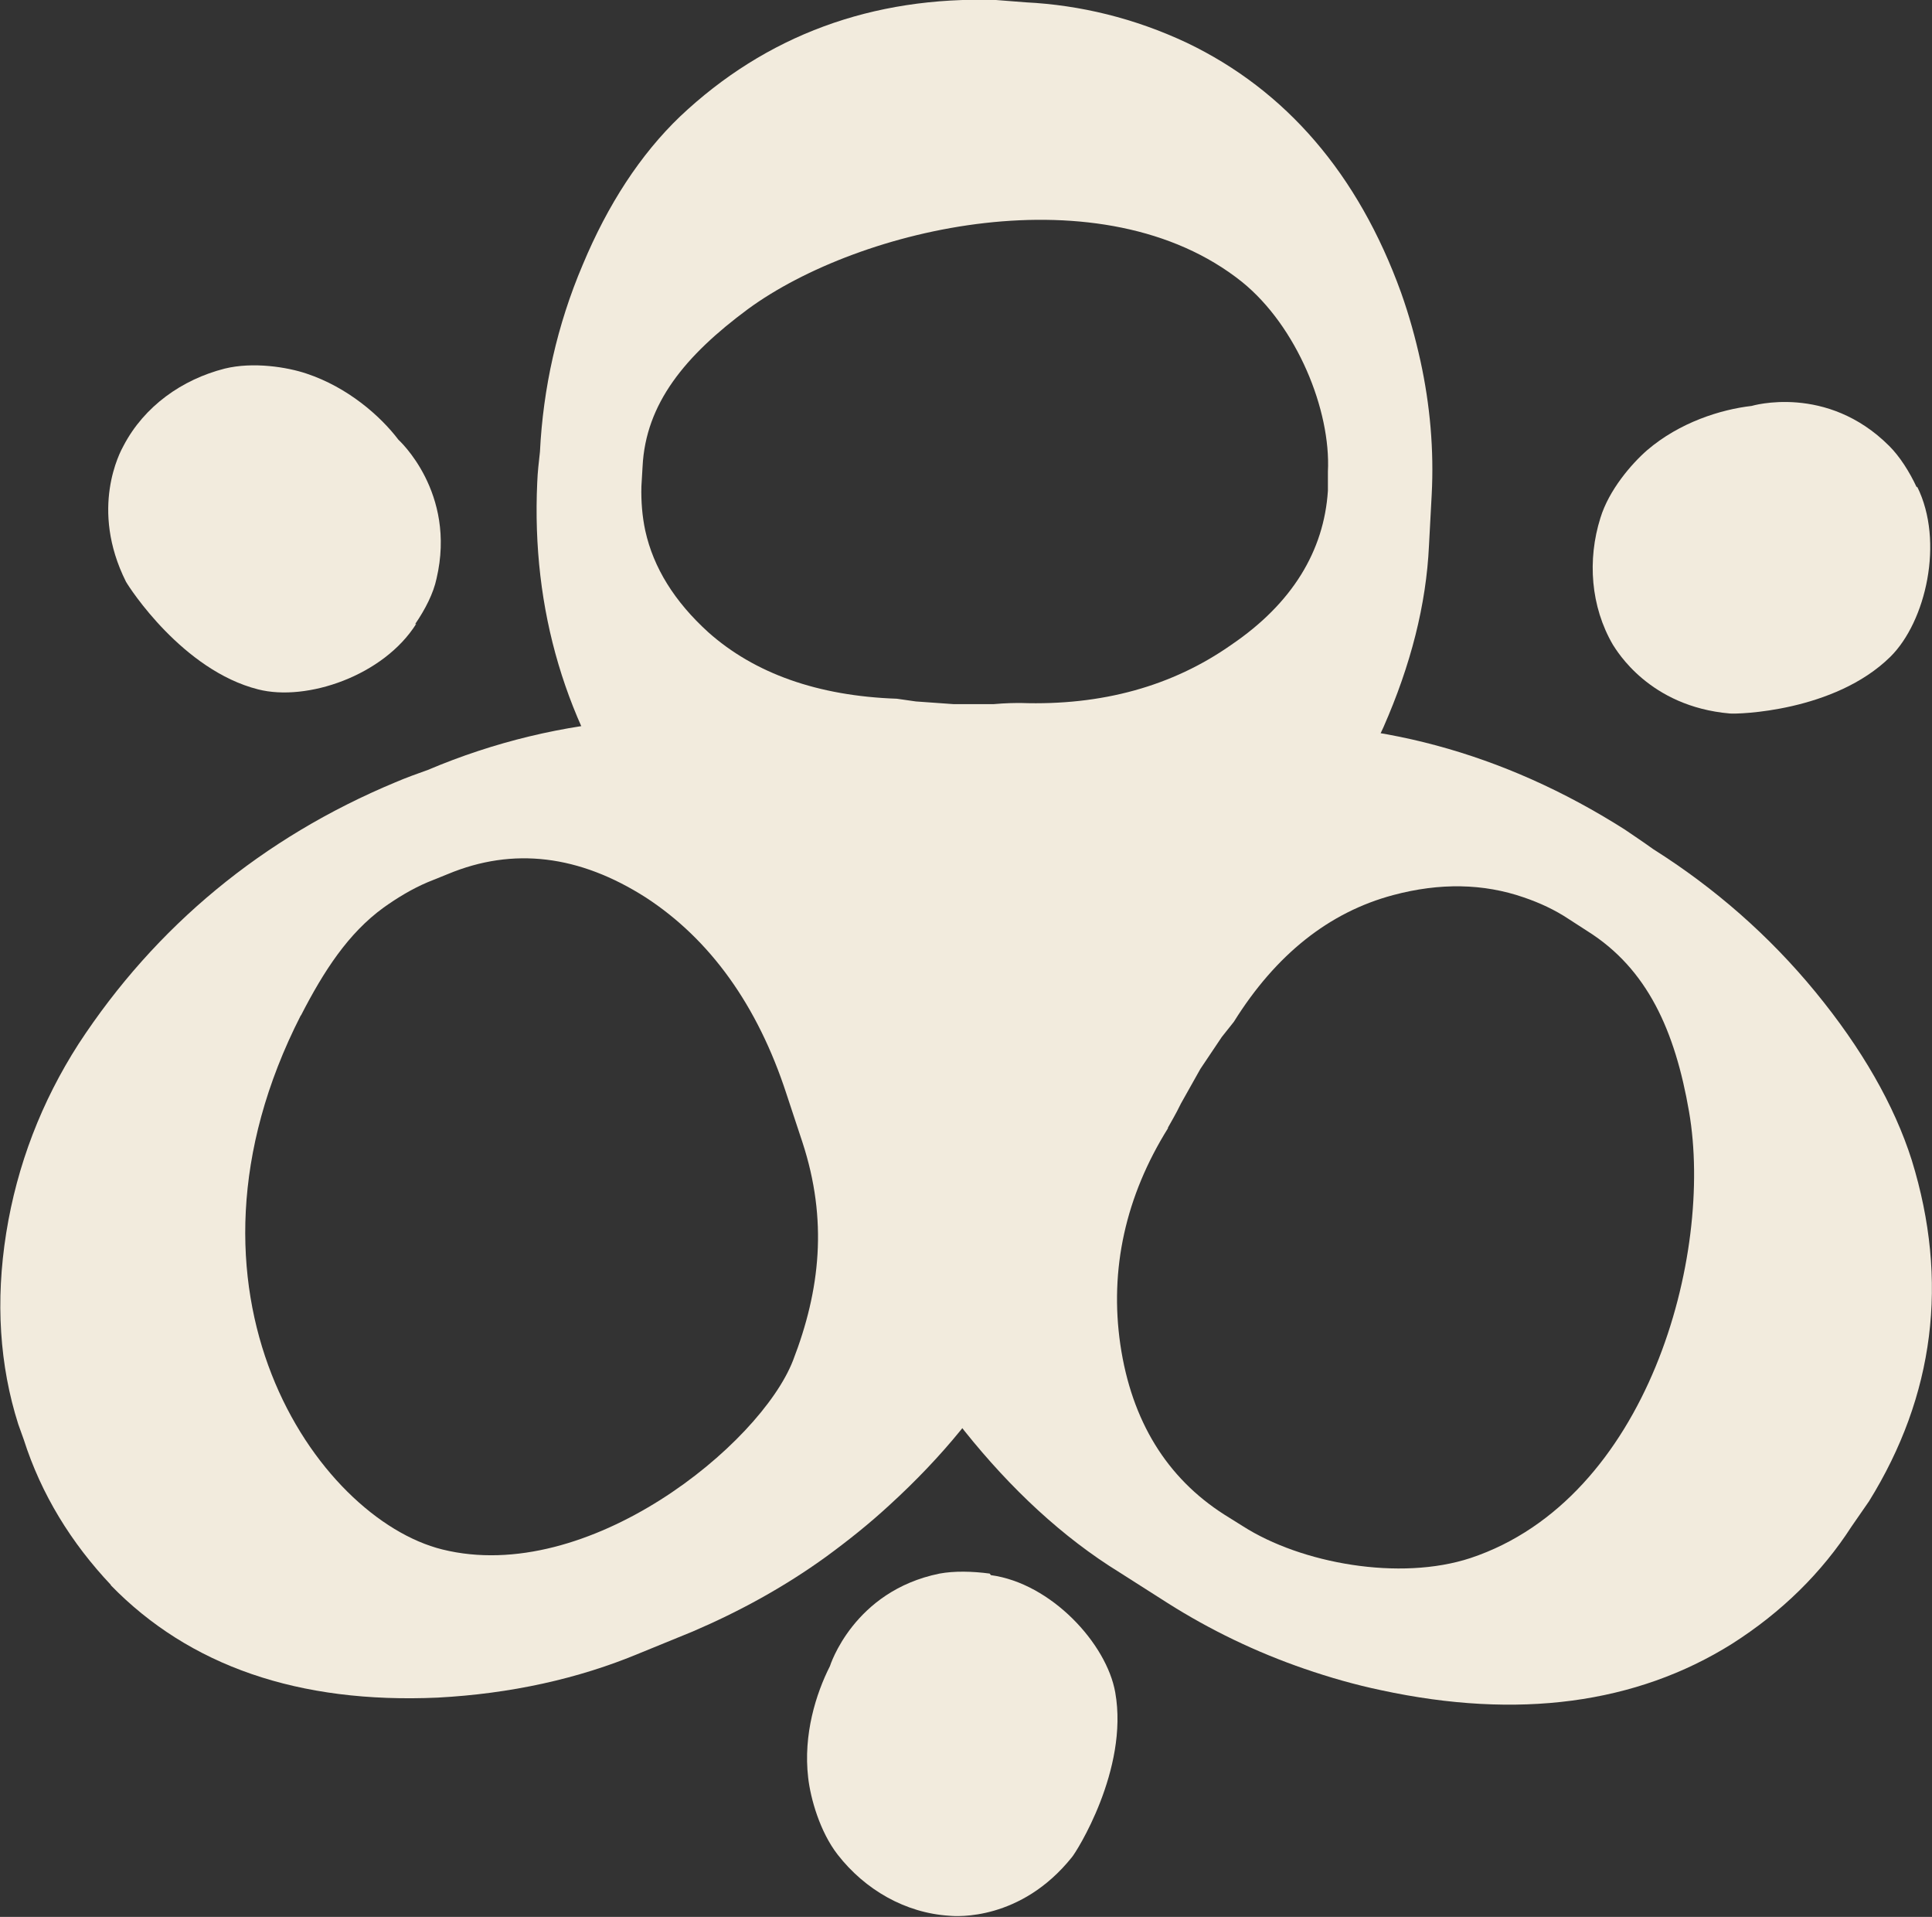 <?xml version="1.0" encoding="UTF-8"?> <svg xmlns="http://www.w3.org/2000/svg" xmlns:xlink="http://www.w3.org/1999/xlink" version="1.1" id="Layer_1" x="0px" y="0px" viewBox="0 0 497 493" style="enable-background:new 0 0 497 493;" xml:space="preserve"><rect x="0" y="0" width="497" height="493" fill="#333333" stroke="none"/> <style type="text/css"> .st0{fill:#F2EBDD;} </style> <path class="st0" d="M107.1,160.4c-8.4,13.4-28.2,20.1-40.7,16.9c-19.4-4.9-33.1-26.1-34-27.7c-9.4-18.8-1.5-33.4-0.6-35 c5.3-10.1,15-17,26-19.8c7.3-1.8,16.1-0.4,21.1,1.3c10.5,3.5,18.9,10.8,23.6,17c0,0,15,13.5,9.8,35.7c-0.8,3.8-2.9,7.9-5.5,11.7 H107.1z"></path> <path class="st0" d="M493.2,125.2c7,14.1,2.2,34.7-6.9,43.7c-14.4,14.2-39.4,14.8-41.3,14.6c-20.8-1.8-29.1-16.2-30.1-17.7 c-5.7-9.8-6.6-21.8-3.2-32.6c2.2-7.2,8-13.9,12-17.4c8.4-7.2,19-10.5,26.9-11.4c0,0,19.3-5.8,35.4,10.3c2.7,2.7,5.2,6.6,7.1,10.7 V125.2z"></path> <path class="st0" d="M254.9,405.1c15.5,2.1,29.8,17.6,32,30.2c3.5,19.8-10.1,41.2-11.2,42.4c-13.1,16.3-29.6,15.2-31.5,15 c-11.3-0.7-21.7-6.7-28.7-15.7c-4.6-5.9-7-14.5-7.6-19.8c-1.3-11.1,2-21.6,5.6-28.7c0,0,6-19.3,28.2-23.8c3.8-0.7,8.4-0.6,12.9,0 L254.9,405.1z"></path> <path class="st0" d="M28.4,407.6c20.3,20.9,48.5,30.6,84.2,29c18.7-1,36.1-4.8,51.9-11.4l13.7-5.6c11.9-5.1,23.5-11.4,34.4-19.3 c5.6-4.1,11-8.4,16.2-13.2c27.4-25,43.1-53,46.7-82.9c1.8-15.7,0.6-30.5-3.6-44l-2.1-7.6c-9.9-30.5-29.8-51.4-58.9-62.1 c-13.4-4.8-29.5-6.6-47.7-5.3c-18.2,1.3-36.1,5.6-53.1,12.8c-2.8,1-5.6,2-8.4,3.2c-34.1,14.2-61.7,37-81.5,67.3 c-9.5,14.8-15.8,31.1-18.6,48.6c-2.8,17.6-1.7,34.1,3.1,49.2l1.4,3.9c4.5,14.1,12.2,26.6,22.5,37.5L28.4,407.6z M77.4,261.2 c5.9-11.5,12.2-21.2,21.3-27.8c3.5-2.5,7.3-4.8,11.3-6.5l5.2-2.1c16.8-7,33.8-4.9,50.9,6c16.6,10.8,28.8,27.8,36.2,50.5l4.1,12.4 c6.6,20.1,4.6,38.1-2.4,56.2c-8.4,21.6-52.7,57.9-90.2,48.6c-32.3-8-72.7-66.3-36.4-137.4V261.2z"></path> <path class="st0" d="M219,279.6c-3.5,29.9,6.3,59.6,29.1,88.4c12,15,25.3,27.4,39.9,36.4l12.4,7.9c10.9,6.9,22.7,12.6,35.2,16.9 c6.4,2.2,13,4.1,19.7,5.5c35.2,7.6,65.6,3.5,90.2-11.9c12.9-8.2,23.2-18.4,30.8-30.2l4.5-6.5c16.8-27.1,20.6-56.6,11-87.7 c-4.5-14.2-12.9-28.8-24.8-43.3c-11.9-14.5-26-26.8-41.7-36.7c-2.5-1.8-4.9-3.4-7.4-5.1c-31.2-19.8-64.7-28.8-99.6-26.8 c-16.8,1.1-32.9,6-47.7,14.5c-14.8,8.4-26.6,19.7-35,32.9l-2.1,3.5c-7.8,12.4-12.6,26.6-14.5,42.2L219,279.6z M300.4,290.1 c0.7-1.3,2-3.4,3.4-6.3l5-8.9l5.5-8.2l3.1-3.9c10.8-17.3,24.5-28.2,41-32.6c12-3.2,23.2-3,33.6,0.6c4.1,1.4,8,3.2,11.6,5.6l4.8,3.1 c15.4,9.7,22.5,25.6,26.1,46.4c6.4,37-10.6,99.6-56.2,114.8c-18.2,6-43.6,1.4-58.6-8.2l-4.8-3c-14.7-9.4-23.8-24-26.7-43.7 c-2.8-19.3,1.3-38.1,12.3-55.7V290.1z"></path> <path class="st0" d="M293.9,248.1c27.5-10.4,48.4-31.1,62-61.1c7-15.9,11-31.5,11.7-46.7l0.7-13.1c0.6-11.4-0.4-23-2.9-34.4 c-1.3-5.9-2.9-11.7-5-17.6c-11-30.4-29.6-52-55.1-64.2c-13.4-6.3-27.4-9.7-41.4-10.4l-7.7-0.6C224.4-1,197,9.1,174.9,30 c-10.1,9.7-18.5,22.5-25,38.1c-6.6,15.5-10.2,31.8-11,48.1c-0.3,2.7-0.6,5.2-0.7,7.9c-1.5,32.7,7.3,62.5,26.3,88.4 c9.4,12.5,21.4,22.6,36.2,30.4c14.7,7.7,30.2,11.8,45.9,12.5h4.2c14.5,0.7,29.2-1.8,43.6-7.2H293.9z M262.6,180.8 c-1.4,0-3.8,0-7.1,0.3h-10.1l-9.8-0.7l-4.9-0.7c-20.3-0.7-36.6-6.5-48.5-17.1c-8.7-7.9-14.1-16.6-16.2-26.1c-0.8-3.7-1.1-7.6-1-11.4 l0.3-5.1c0.8-16.2,10.9-28.5,27.1-40.5c28.8-21.1,91.3-35.6,127.1-7c14.1,11.4,22.9,33,22.1,48.8v4.9c-1,15.5-9.2,29-24.8,39.6 C301.6,176.5,283.4,181.5,262.6,180.8z"></path> </svg> 